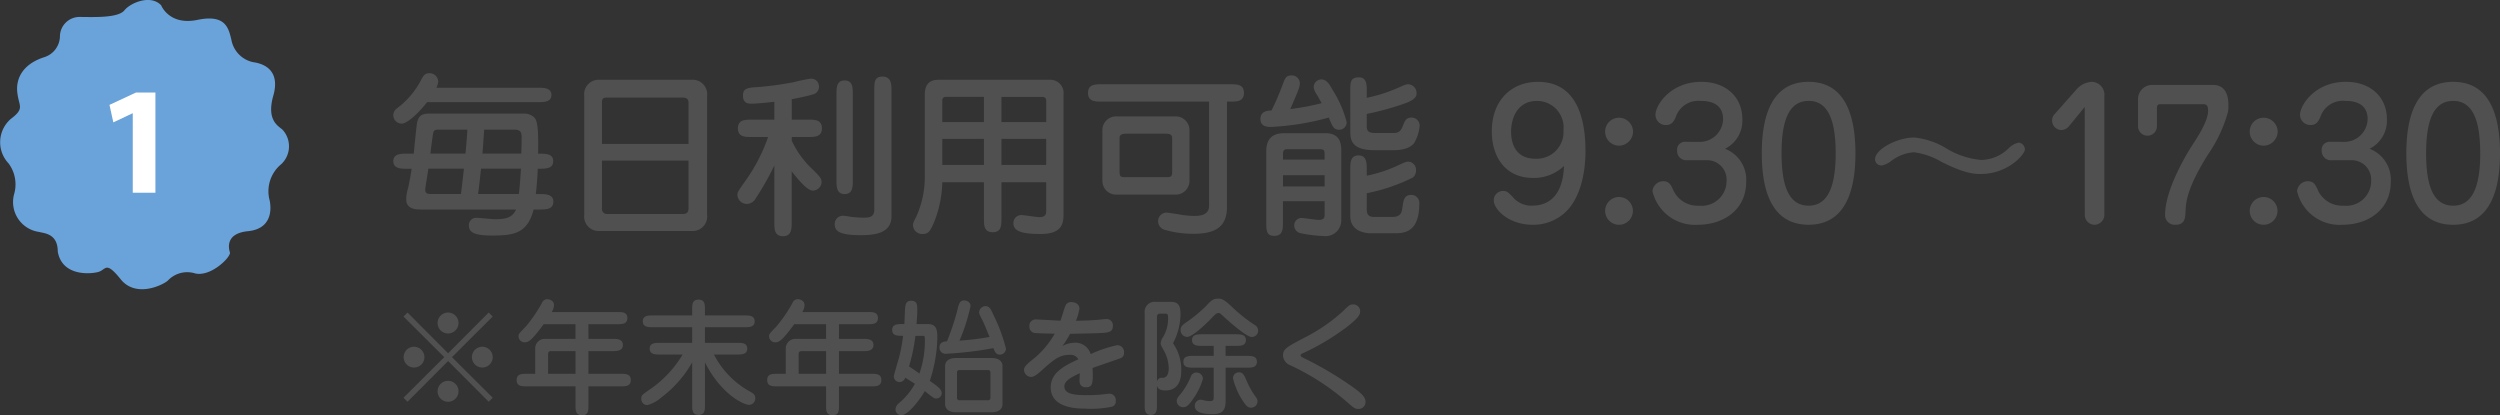 <svg height="43.092" viewBox="0 0 259.42 43.092" width="259.42" xmlns="http://www.w3.org/2000/svg"><rect x="0" y="0" width="259.42" height="43.092" fill="#333333" stroke="none"/><path d="m177.725 2998.541s.826 2.117 3.754 1.512 3.229.832 3.529 2.042a2.9 2.9 0 0 0 2.253 2.343c1.126.151 2.853.832 2.1 3.477s.6 3.176.976 3.554a2.54 2.54 0 0 1 -.15 3.553 3.631 3.631 0 0 0 -1.2 3.781c.225 1.133.075 2.947-2.253 3.175s-2.027 1.738-1.877 2.192-1.952 2.57-3.6 2.192a2.752 2.752 0 0 0 -2.853.756c-.526.454-3.3 1.814-4.881-.151s-1.5-.982-2.328-.756-3.754.454-4.2-2.117c0-1.89-1.427-1.89-1.952-2.041a3.13 3.13 0 0 1 -2.553-4.008 3.645 3.645 0 0 0 -.6-3.1 3.2 3.2 0 0 1 .225-4.611c1.5-1.133.826-1.285.676-2.8s.676-2.948 2.853-3.629a2.32 2.32 0 0 0 1.577-2.193 2.036 2.036 0 0 1 1.952-1.965c1.352 0 4.055.151 4.731-.681s2.77-1.659 3.821-.525z" fill="#6aa2da" transform="translate(-161 -2997.988)"/><path d="m3.776 0h2.352v-10.4h-2.016l-2.752 1.28.4 1.82 1.984-.94h.032z" fill="#fff" transform="translate(10 20)"/><g fill="#505050"><path d="m6.5 6.463 4.212 4.225.416-.416-4.228-4.212 4.225-4.212-.416-.416-4.209 4.225-4.212-4.225-.416.416 4.228 4.212-4.228 4.212.416.416zm3.536-1.482a1.079 1.079 0 1 0 1.092 1.079 1.085 1.085 0 0 0 -1.092-1.079zm-7.072 0a1.079 1.079 0 1 0 1.079 1.079 1.087 1.087 0 0 0 -1.079-1.079zm3.536-3.549a1.086 1.086 0 1 0 1.079 1.092 1.087 1.087 0 0 0 -1.079-1.092zm0 7.085a1.086 1.086 0 1 0 1.079 1.083 1.085 1.085 0 0 0 -1.079-1.083zm14.56-5.876h3c.481 0 1.04 0 1.04-.637s-.559-.624-1.04-.624h-6.809a1.416 1.416 0 0 0 .234-.715c0-.572-.65-.624-.689-.624a.626.626 0 0 0 -.572.416 14.594 14.594 0 0 1 -1.677 2.443c-.676.689-.741.767-.741 1a.639.639 0 0 0 .624.624c.429 0 .754-.208 1.989-1.885h3.3v1.523h-3.131a1 1 0 0 0 -1.053.988v2.639h-.884c-.494 0-1.04 0-1.04.65s.546.65 1.04.65h5.07v1.963c0 .52 0 1.04.676 1.04s.663-.52.663-1.04v-1.963h3.354c.507 0 1.04 0 1.04-.65s-.533-.65-1.04-.65h-3.354v-2.353h2.522c.377 0 1.053 0 1.053-.637s-.663-.637-1.053-.637h-2.522zm-1.339 5.148h-2.847v-2c0-.1 0-.351.273-.351h2.574zm13.429-1.183c1.716 3.367 4.043 4.407 4.6 4.407a.665.665 0 0 0 .624-.689c0-.364-.221-.507-.52-.676a9.149 9.149 0 0 1 -3.77-3.861h2.416c.468 0 1.04 0 1.04-.611s-.572-.6-1.04-.6h-3.35v-1.623h4.121c.455 0 1.04 0 1.04-.611s-.585-.611-1.04-.611h-4.121v-.6c0-.507 0-1.04-.663-1.04s-.663.533-.663 1.04v.6h-4.082c-.455 0-1.04 0-1.04.611s.585.611 1.04.611h4.082v1.625h-3.367c-.455 0-1.04 0-1.04.6s.585.611 1.04.611h2.379a11.565 11.565 0 0 1 -3.276 3.534c-.962.663-1.014.689-1.014 1.04a.633.633 0 0 0 .6.676 3.516 3.516 0 0 0 1.456-.78 11.779 11.779 0 0 0 3.224-3.666v4.42c0 .52 0 1.04.663 1.04s.663-.533.663-1.04zm13.91-3.965h3c.481 0 1.04 0 1.04-.637s-.559-.624-1.04-.624h-6.809a1.416 1.416 0 0 0 .234-.715c0-.572-.65-.624-.689-.624a.626.626 0 0 0 -.572.416 14.594 14.594 0 0 1 -1.677 2.443c-.676.689-.741.767-.741 1a.639.639 0 0 0 .624.624c.429 0 .754-.208 1.989-1.885h3.3v1.523h-3.131a1 1 0 0 0 -1.053.988v2.639h-.884c-.494 0-1.04 0-1.04.65s.546.65 1.04.65h5.07v1.963c0 .52 0 1.04.676 1.04s.663-.52.663-1.04v-1.963h3.354c.507 0 1.04 0 1.04-.65s-.533-.65-1.04-.65h-3.354v-2.353h2.522c.377 0 1.053 0 1.053-.637s-.663-.637-1.053-.637h-2.522zm-1.339 5.148h-2.847v-2c0-.1 0-.351.273-.351h2.574zm7.9-5.161c-.468 0-1.04 0-1.04.611s.546.611 1.131.611a16.854 16.854 0 0 1 -.39 2.132c-.078.325-.572 1.924-.572 2.08a.6.6 0 0 0 .585.585.635.635 0 0 0 .6-.455c.455.286.689.429 1 .637a6.914 6.914 0 0 1 -1.635 1.989.953.953 0 0 0 -.377.65.621.621 0 0 0 .585.624c.689 0 1.885-1.508 2.457-2.509.871.7.975.767 1.17.767a.561.561 0 0 0 .585-.559c0-.39-.416-.689-1.235-1.274a15.105 15.105 0 0 0 .78-4.433c0-.7 0-1.456-.975-1.456h-1.183c.039-.468.078-1.092.078-1.56 0-.507-.065-.858-.637-.858-.52 0-.585.364-.624.754-.026.234-.065 1.4-.078 1.664zm2.149 1.222c.195 0 .195.156.195.234a10.159 10.159 0 0 1 -.559 3.679c-.312-.234-.39-.286-1.079-.741a18.742 18.742 0 0 0 .663-3.172zm7.124 7.93c.884 0 1.131-.455 1.131-.819v-3.991c0-.351-.234-.819-1.131-.819h-3.679c-.9 0-1.144.455-1.144.819v3.991c0 .338.234.819 1.144.819zm-3.354-1.248a.221.221 0 0 1 -.234-.234v-2.665a.218.218 0 0 1 .234-.233h2.99a.23.23 0 0 1 .247.234v2.666a.235.235 0 0 1 -.247.234zm-1.274-6.11c-.221 0-.78.039-.78.637a.631.631 0 0 0 .689.65 37.638 37.638 0 0 0 4.925-.585c.078.273.221.676.65.676a.635.635 0 0 0 .637-.624 17.257 17.257 0 0 0 -1.313-3.523c-.26-.585-.4-.884-.819-.884a.665.665 0 0 0 -.65.637c0 .169.052.247.416.988.117.234.338.78.663 1.573a26.962 26.962 0 0 1 -3.12.377 19.16 19.16 0 0 0 1.146-3.575c0-.507-.533-.6-.65-.6-.468 0-.572.4-.7.949a25.174 25.174 0 0 1 -1.094 3.304zm11.778-2.145c-.4-.013-2.34-.13-2.561-.13a.65.65 0 0 0 -.663.741.635.635 0 0 0 .468.65c.208.052 1.82.078 2.158.091a9.318 9.318 0 0 1 -2.535 2.871c-.65.559-.65.728-.65.884a.75.75 0 0 0 .754.728c.325 0 .78-.416.936-.546 1.365-1.222 1.937-1.742 3.016-1.742a.952.952 0 0 1 .936.455c-1.417.663-2.873 1.365-2.873 2.912 0 2.171 2.756 2.21 3.549 2.21a10.572 10.572 0 0 0 2.847-.208.575.575 0 0 0 .351-.611.648.648 0 0 0 -.65-.728c-.13 0-.377.039-.507.052a15.108 15.108 0 0 1 -1.833.1c-1.326 0-2.34-.117-2.34-.91 0-.585.728-.962 1.6-1.365 0 .1-.026.585-.026.689 0 .26 0 .767.689.767s.728-.481.663-2c.4-.156 2.366-.819 2.821-.988a.564.564 0 0 0 .442-.611.7.7 0 0 0 -.715-.767 13.125 13.125 0 0 0 -2.743.923 1.658 1.658 0 0 0 -1.586-1.183 2.837 2.837 0 0 0 -1.339.338 11.675 11.675 0 0 0 .793-1.261c3.315-.065 3.692-.078 4.017-.195.169-.052.416-.143.416-.637a.642.642 0 0 0 -.65-.7c-.13 0-.754.065-.884.078-.468.039-1.248.091-2.3.1a5.111 5.111 0 0 0 .364-1.261c0-.52-.52-.676-.832-.676a.616.616 0 0 0 -.6.338c-.117.215-.429 1.345-.533 1.592zm17.134 2.613h1.079c.455 0 1.027 0 1.027-.6s-.572-.6-1.027-.6h-3.523c-.468 0-1.04.013-1.04.6s.572.6 1.04.6h1.209v1.04h-2.119c-.455 0-1.027 0-1.027.611s.572.611 1.027.611h2.119v3.068c0 .234-.026.4-.377.4a2.77 2.77 0 0 1 -.78-.117.885.885 0 0 0 -.195-.026.628.628 0 0 0 -.611.624c0 .754.975.871 1.859.871.832 0 1.339-.234 1.339-1.352v-3.468h2.222c.455 0 1.027 0 1.027-.611s-.571-.611-1.027-.611h-2.222zm-3.939-.936c.689-.1 2.314-1.755 2.4-1.859.533-.546.6-.611.806-.611.143 0 .182.039.585.416.689.624 2.327 2.067 2.86 2.067a.652.652 0 0 0 .663-.676.684.684 0 0 0 -.377-.585 15.734 15.734 0 0 1 -2.4-1.924c-.845-.793-1.079-.793-1.352-.793-.559 0-.715.169-1.352.845a15.509 15.509 0 0 1 -1.82 1.508c-.468.312-.741.507-.741.871a.688.688 0 0 0 .728.741zm-3.185 5.031c.026.156.117.533.871.533 1.651 0 1.651-1.651 1.651-2.041a4.793 4.793 0 0 0 -.858-2.86 6.565 6.565 0 0 0 .782-2.977c0-1-.26-1.313-1.014-1.313h-1.523a1.031 1.031 0 0 0 -1.183 1.131v9.568c0 .468 0 1.027.637 1.027s.637-.559.637-1.027zm0-7.059c0-.169.039-.377.312-.377h.585c.247 0 .26.169.26.52a3.694 3.694 0 0 1 -.533 1.924 1.349 1.349 0 0 0 -.234.637c0 .143.026.2.286.676a3.869 3.869 0 0 1 .546 1.9c0 .2 0 1-.65 1a.485.485 0 0 0 -.572.4zm7.891 6.318a7.256 7.256 0 0 0 .741 1.9c.637 1.092.858 1.157 1.131 1.157a.666.666 0 0 0 .676-.65.756.756 0 0 0 -.182-.455 8.559 8.559 0 0 1 -1-1.794c-.221-.546-.4-.767-.754-.767a.609.609 0 0 0 -.612.609zm-3.77-.585a.6.6 0 0 0 -.585.364 7.332 7.332 0 0 1 -1.014 1.777c-.377.455-.468.572-.468.819a.658.658 0 0 0 .689.637c.312 0 .559-.2 1.053-.923a6.772 6.772 0 0 0 .975-2.033.656.656 0 0 0 -.65-.641zm10.777-1.794c0-.078.117-.156.208-.195a24.642 24.642 0 0 0 4.706-2.821c.624-.507 1.274-1.027 1.274-1.508a.711.711 0 0 0 -.7-.754c-.364 0-.455.091-1.066.689a17.834 17.834 0 0 1 -3.887 2.7c-2.015 1.053-2.353 1.235-2.353 1.937a1.166 1.166 0 0 0 .754.988 25.112 25.112 0 0 1 5.757 3.699c.858.754.949.832 1.313.832a.713.713 0 0 0 .741-.728c0-.429-.286-.754-1.027-1.326a35.991 35.991 0 0 0 -5.472-3.266c-.157-.078-.248-.182-.248-.247z" transform="translate(40 31)"/><path d="m16 14.74c.612 0 1.422 0 1.422-.81 0-.792-.828-.792-1.44-.792h-.378c.144-1.368.18-2.106.2-2.628.864 0 1.6 0 1.6-.792 0-.774-.756-.774-1.566-.774.018-1.476.054-3.276-.36-3.708a1.467 1.467 0 0 0 -1.1-.45h-9.752c-.792 0-1.152.162-1.332.882-.09.414-.306 2.754-.36 3.276h-.7c-.612 0-1.422 0-1.422.774 0 .792.81.792 1.4.792h.5c-.054.414-.234 1.422-.36 2a4.078 4.078 0 0 0 -.2 1.188c.008 1.042 1.048 1.042 1.648 1.042h9.756c-.4.846-1.044 1.008-2.2 1.008-.288 0-1.62-.144-1.89-.144a.748.748 0 0 0 -.81.792c0 .774.684 1.044 2.412 1.044 2.142 0 3.672-.162 4.3-2.7zm-5.94-5.8c.09-1.1.108-1.422.18-2.484h3.132c.756 0 .756.378.756.954 0 .4-.018 1.008-.036 1.53zm-5.4 0c.036-.324.27-2.178.324-2.268.144-.234.306-.216.558-.216h2.958c-.036.63-.144 1.962-.2 2.484zm9.4 1.566c-.09 1.35-.126 1.872-.216 2.628h-4.232c.108-.774.27-2.376.306-2.628zm-9.09 2.628c-.558 0-.846 0-.846-.45 0-.216.288-1.836.324-2.178h3.69c-.054.576-.234 2.034-.306 2.628zm10.852-9.534c.594 0 1.4 0 1.4-.738 0-.756-.81-.756-1.4-.756h-10.548a1.6 1.6 0 0 0 .2-.648.908.908 0 0 0 -.9-.864c-.522 0-.666.288-.99.918a8.675 8.675 0 0 1 -2.396 2.734.9.9 0 0 0 -.378.7.883.883 0 0 0 .882.882c.432 0 1.476-.756 2.628-2.232zm17.55-.63a1.5 1.5 0 0 0 -1.512-1.694h-9.72a1.5 1.5 0 0 0 -1.512 1.692v12.312a1.5 1.5 0 0 0 1.512 1.692h9.72a1.5 1.5 0 0 0 1.512-1.692zm-10.908 4.966v-4.284c0-.27.018-.522.468-.522h7.938c.576 0 .576.378.576.63v4.176zm8.982 1.728v4.86c0 .432-.072.684-.63.684h-7.776a.527.527 0 0 1 -.576-.612v-4.932zm10.71-2.448h1.692c.684 0 1.44 0 1.44-.9s-.738-.9-1.44-.9h-1.692v-2.124c.558-.09 1.854-.378 2.16-.486a.811.811 0 0 0 .666-.828.8.8 0 0 0 -.882-.81 17.62 17.62 0 0 0 -1.746.36 33 33 0 0 1 -4.194.54c-.846.072-1.062.306-1.062.846 0 .846.576.846.954.846.306 0 1.386-.09 2.3-.2v1.856h-2.34c-.7 0-1.44 0-1.44.9s.738.9 1.44.9h1.692a17.876 17.876 0 0 1 -2.394 4.608c-.774 1.1-.792 1.134-.792 1.422a.992.992 0 0 0 .954.918 1.074 1.074 0 0 0 .954-.594 28.048 28.048 0 0 0 1.926-3.4v5.9c0 .684 0 1.44.9 1.44.882 0 .9-.756.9-1.44v-5.29c.63.792 1.584 2 2.2 2a.919.919 0 0 0 .9-.846c0-.4-.144-.576-.828-1.26a9.722 9.722 0 0 1 -2.268-3.078zm6.336-4.446c0-.648 0-1.422-.846-1.422s-.846.774-.846 1.422v8.93c0 .648 0 1.44.846 1.44s.846-.792.846-1.44zm4.014-.4c0-.576 0-1.422-.936-1.422-.846 0-.846.594-.846 1.422v12.352c0 .72-.36.864-1.116.864-.324 0-.882-.036-1.206-.072-.126-.018-.756-.126-.918-.126a.85.85 0 0 0 -.864.9c0 .72.558 1.116 2.7 1.116 1.512 0 3.186-.216 3.186-1.962zm9.594 13.288c0 .72 0 1.44.918 1.44.9 0 .9-.72.9-1.44v-3.744h4.644v2.934c0 .306 0 .684-.72.684-.306 0-1.6-.216-1.872-.216a.82.82 0 0 0 -.81.864c0 .918 1.188 1.1 2.844 1.1 2.358 0 2.358-1.26 2.358-2.2v-12.274a1.377 1.377 0 0 0 -1.35-1.53h-11.628c-1.08 0-1.422.648-1.422 1.566v8.586a9.859 9.859 0 0 1 -.882 4.05c-.27.522-.342.666-.342.9a.944.944 0 0 0 1.008.9c.594 0 .774-.306 1.134-1.1a11.837 11.837 0 0 0 .9-4.266h4.32zm0-9.99h-4.32v-2.214a.353.353 0 0 1 .414-.4h3.906zm1.818-2.61h4.248c.4 0 .4.324.4.468v2.142h-4.648zm0 4.356h4.644v2.7h-4.644zm-1.818 2.7h-4.32v-2.7h4.32zm25.218-6.57h.324c.7 0 1.44 0 1.44-.9s-.738-.9-1.44-.9h-13.284c-.7 0-1.458 0-1.458.9s.756.9 1.458.9h11.106v10.8c0 1.062-1.08 1.062-1.584 1.062a8.985 8.985 0 0 1 -1.458-.144c-.2-.036-1.242-.2-1.35-.2a.887.887 0 0 0 -.9.882.951.951 0 0 0 .558.864 10.386 10.386 0 0 0 3.114.45c2.016 0 3.474-.54 3.474-2.754zm-3.888 2.956a1.433 1.433 0 0 0 -1.512-1.422h-6.012a1.422 1.422 0 0 0 -1.512 1.422v5.27a1.412 1.412 0 0 0 1.512 1.422h6.012a1.424 1.424 0 0 0 1.512-1.422zm-7.254.774c0-.378.486-.4.612-.4h4.23c.144 0 .612.018.612.4v3.582c0 .378-.072.522-.468.522h-4.518c-.4 0-.468-.162-.468-.522zm21.276 6.606v1.4c0 .234 0 .54-.63.54-.27 0-1.53-.2-1.782-.2a.76.76 0 0 0 -.738.774.822.822 0 0 0 .54.774 12.9 12.9 0 0 0 2.52.324 1.625 1.625 0 0 0 1.818-1.638v-7.306c0-1.692-1.152-1.728-1.764-1.728h-4.016c-.648 0-2 .018-2 1.872v7.344c0 .828 0 1.44.81 1.44.918 0 .918-.7.918-1.44v-2.16zm-4.32-4.32v-.54c0-.54.216-.54.612-.54h3.056c.558 0 .648.054.648.522v.558zm4.32 1.62v1.17h-4.32v-1.17zm-5.508-6.718c-.342.018-1.152.036-1.152.882 0 .828.774.828 1.08.828a27.071 27.071 0 0 0 6.012-.972c.414.99.522 1.26 1.1 1.26a.763.763 0 0 0 .756-.792 11.711 11.711 0 0 0 -1.512-3.42c-.252-.468-.558-1.008-1.116-1.008a.808.808 0 0 0 -.792.792 1.474 1.474 0 0 0 .252.666c.36.612.486.846.576 1.008a26.1 26.1 0 0 1 -3.258.612c.846-1.944.99-2.3.99-2.646a.823.823 0 0 0 -.846-.846c-.5 0-.648.2-.864.756a26.559 26.559 0 0 1 -1.226 2.88zm9.882.36a28.849 28.849 0 0 0 4.122-1.152c1.044-.414 1.044-.792 1.044-.972a.91.91 0 0 0 -.864-.954c-.18 0-.324.036-.99.342a15.877 15.877 0 0 1 -3.312 1.062v-.7c0-.666 0-1.422-.828-1.422-.882 0-.882.54-.882 1.422v4.084c0 .864 0 2.052 2.5 2.052h2.034c1.53 0 2-.612 2.088-.738a4.091 4.091 0 0 0 .576-1.818.841.841 0 0 0 -.846-.828c-.54 0-.684.324-.882.828-.288.738-.54.774-1.17.774h-1.656c-.648 0-.936-.108-.936-.738zm0 8.226a18.631 18.631 0 0 0 4.77-1.62.939.939 0 0 0 .342-.792.851.851 0 0 0 -.774-.864c-.234 0-.378.054-.99.342a14.245 14.245 0 0 1 -3.348 1.116v-.666c0-.594 0-1.44-.846-1.44-.864 0-.864.792-.864 1.44v4.842c0 1.728 1.764 1.8 2.16 1.8h2.448c1.044 0 2.556-.126 2.556-3.1a.83.83 0 0 0 -.846-.882c-.72 0-.81.576-.9 1.26-.072.54-.144 1.026-1.08 1.026h-1.908c-.72 0-.72-.54-.72-.846zm20.466-2.826c-.072 2.268-.954 4.122-3.348 4.122a2.519 2.519 0 0 1 -2.016-.954c-.468-.468-.576-.576-.972-.576a.973.973 0 0 0 -.954.972c0 .936 1.548 2.538 4.05 2.538a4.882 4.882 0 0 0 3.4-1.314c2.052-1.962 2.07-5.616 2.07-6.336 0-3.366-.9-7.182-4.932-7.182-2.7 0-4.788 1.854-4.788 5.148 0 2.718 1.476 4.824 4.266 4.824a4.509 4.509 0 0 0 3.224-1.242zm-2.79-6.75a2.752 2.752 0 0 1 2.736 3.028 2.775 2.775 0 0 1 -2.916 2.97c-2.142 0-2.52-1.728-2.52-2.79-.002-1.28.558-3.208 2.698-3.208zm8.5 9.972a1.44 1.44 0 1 0 0 2.88 1.44 1.44 0 1 0 0-2.88zm0-8.226a1.433 1.433 0 0 0 -1.44 1.44 1.448 1.448 0 0 0 1.438 1.458 1.475 1.475 0 0 0 1.458-1.458 1.46 1.46 0 0 0 -1.458-1.44zm6.948 2.5a.815.815 0 0 0 -.918.9.95.95 0 0 0 1.026 1.008h2.034a2.013 2.013 0 0 1 2.07 2.142 2.572 2.572 0 0 1 -2.844 2.574 2.762 2.762 0 0 1 -2.736-1.728c-.2-.414-.378-.81-.99-.81a1.122 1.122 0 0 0 -1.116 1.044 4.529 4.529 0 0 0 4.734 3.474c2.556 0 4.986-1.494 4.986-4.446a3.427 3.427 0 0 0 -2.196-3.436 3.254 3.254 0 0 0 1.8-3.078c0-2.268-1.674-3.87-4.266-3.87-3.168 0-4.752 2.394-4.752 3.438a1.069 1.069 0 0 0 1.1 1.044c.54 0 .756-.288.99-.774a2.473 2.473 0 0 1 2.628-1.728c.666 0 2.3.108 2.3 1.89a2.42 2.42 0 0 1 -2.574 2.358zm12.726-6.228c-3.96 0-4.86 3.8-4.86 7.416 0 3.906 1.044 7.416 4.86 7.416 3.942 0 4.86-3.78 4.86-7.416-.004-3.778-.994-7.414-4.864-7.414zm0 1.98c2.034 0 2.808 2.034 2.808 5.436 0 3.42-.792 5.436-2.808 5.436s-2.808-1.962-2.808-5.436c-.004-3.364.752-5.434 2.804-5.434zm10.944 3.8c-1.692 0-4.05 1.188-4.05 2.268a.654.654 0 0 0 .72.63 2.27 2.27 0 0 0 .936-.45 4.375 4.375 0 0 1 2.374-.918 7.494 7.494 0 0 1 2.79.954c2.52 1.3 3.564 1.3 4.158 1.3 2.808 0 4.572-2.034 4.572-2.556a.727.727 0 0 0 -.648-.7 2.129 2.129 0 0 0 -1.026.576 4.164 4.164 0 0 1 -2.862 1.224 8.394 8.394 0 0 1 -3.6-1.188 7.784 7.784 0 0 0 -3.368-1.14zm17.712 7.992a1.031 1.031 0 0 0 1.008 1.062 1.043 1.043 0 0 0 1.026-1.062v-12.312a1.335 1.335 0 0 0 -1.35-1.458 2.283 2.283 0 0 0 -1.53.774l-2.34 2.646a.849.849 0 0 0 -.2.594.983.983 0 0 0 .936.99 1.045 1.045 0 0 0 .792-.378l1.654-2.018zm7.488-11.07c0-.216.09-.378.324-.378h4.41c.378 0 .576.054.576.7 0 1.044-1.1 2.718-1.476 3.294-1.26 1.908-2.988 5.2-2.988 7.47a1 1 0 0 0 1.08 1.044c.99 0 1.008-.72 1.044-1.368.036-.9.09-2.376 2.376-5.994a14.425 14.425 0 0 0 2.034-4.372 4.041 4.041 0 0 0 .036-.738c0-.792-.216-2.034-1.584-2.034h-6.282a1.465 1.465 0 0 0 -1.512 1.548v2.736a.981.981 0 1 0 1.962 0zm11.07 9.252a1.44 1.44 0 1 0 0 2.88 1.44 1.44 0 1 0 0-2.88zm0-8.226a1.433 1.433 0 0 0 -1.44 1.44 1.448 1.448 0 0 0 1.44 1.458 1.475 1.475 0 0 0 1.458-1.458 1.46 1.46 0 0 0 -1.462-1.44zm6.948 2.5a.815.815 0 0 0 -.918.9.95.95 0 0 0 1.026 1.008h2.034a2.013 2.013 0 0 1 2.07 2.142 2.572 2.572 0 0 1 -2.844 2.574 2.762 2.762 0 0 1 -2.736-1.728c-.2-.414-.378-.81-.99-.81a1.122 1.122 0 0 0 -1.116 1.044 4.529 4.529 0 0 0 4.734 3.474c2.556 0 4.986-1.494 4.986-4.446a3.427 3.427 0 0 0 -2.2-3.438 3.254 3.254 0 0 0 1.8-3.078c0-2.268-1.674-3.87-4.266-3.87-3.168 0-4.752 2.394-4.752 3.438a1.069 1.069 0 0 0 1.1 1.044c.54 0 .756-.288.99-.774a2.473 2.473 0 0 1 2.628-1.728c.666 0 2.3.108 2.3 1.89a2.42 2.42 0 0 1 -2.574 2.358zm12.722-6.226c-3.96 0-4.86 3.8-4.86 7.416 0 3.906 1.044 7.416 4.86 7.416 3.942 0 4.86-3.78 4.86-7.416 0-3.78-.99-7.416-4.86-7.416zm0 1.98c2.034 0 2.808 2.034 2.808 5.436 0 3.42-.792 5.436-2.808 5.436s-2.808-1.962-2.808-5.436c0-3.366.756-5.436 2.808-5.436z" transform="translate(40 7)"/></g></svg>